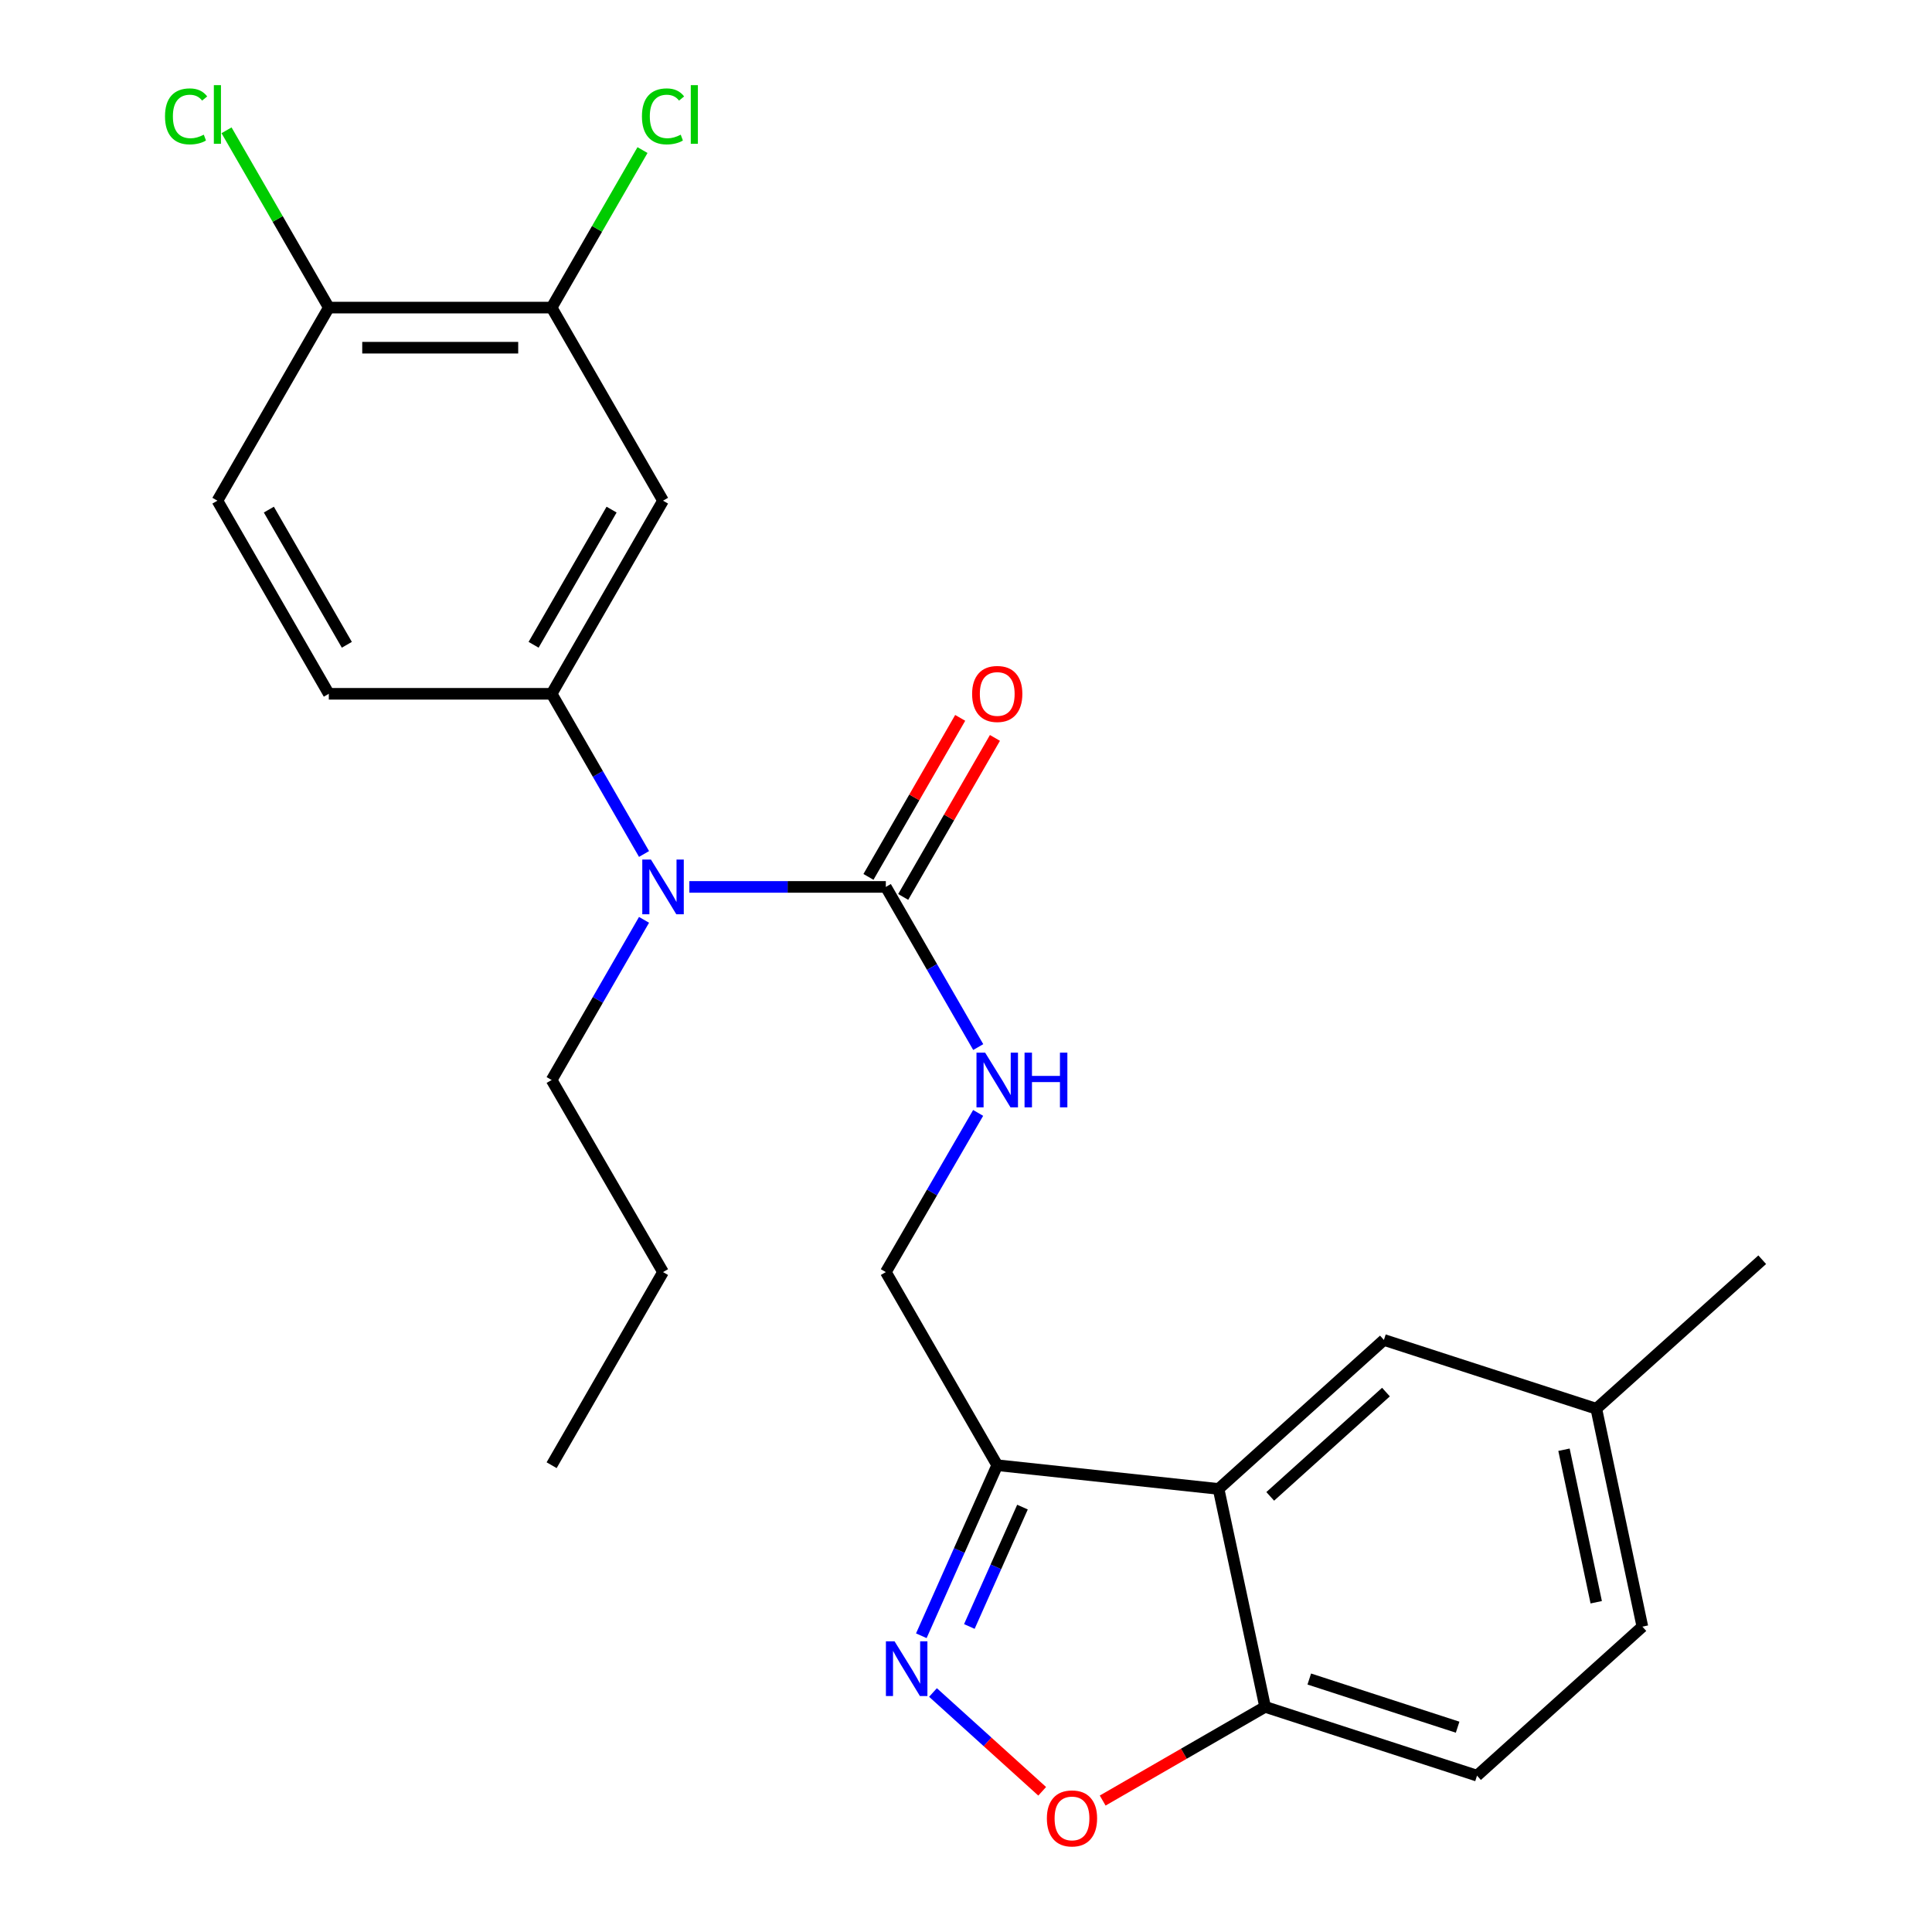 <?xml version='1.0' encoding='iso-8859-1'?>
<svg version='1.1' baseProfile='full'
              xmlns='http://www.w3.org/2000/svg'
                      xmlns:rdkit='http://www.rdkit.org/xml'
                      xmlns:xlink='http://www.w3.org/1999/xlink'
                  xml:space='preserve'
width='1000px' height='1000px' viewBox='0 0 1000 1000'>
<!-- END OF HEADER -->
<rect style='opacity:1.0;fill:#FFFFFF;stroke:none' width='1000' height='1000' x='0' y='0'> </rect>
<path class='bond-2' d='M 476.872,846.665 L 496.52,802.527' style='fill:none;fill-rule:evenodd;stroke:#0000FF;stroke-width:6px;stroke-linecap:butt;stroke-linejoin:miter;stroke-opacity:1' />
<path class='bond-2' d='M 496.52,802.527 L 516.167,758.389' style='fill:none;fill-rule:evenodd;stroke:#000000;stroke-width:6px;stroke-linecap:butt;stroke-linejoin:miter;stroke-opacity:1' />
<path class='bond-2' d='M 501.732,841.866 L 515.485,810.969' style='fill:none;fill-rule:evenodd;stroke:#0000FF;stroke-width:6px;stroke-linecap:butt;stroke-linejoin:miter;stroke-opacity:1' />
<path class='bond-2' d='M 515.485,810.969 L 529.238,780.073' style='fill:none;fill-rule:evenodd;stroke:#000000;stroke-width:6px;stroke-linecap:butt;stroke-linejoin:miter;stroke-opacity:1' />
<path class='bond-3' d='M 482.911,876.034 L 511.173,901.603' style='fill:none;fill-rule:evenodd;stroke:#0000FF;stroke-width:6px;stroke-linecap:butt;stroke-linejoin:miter;stroke-opacity:1' />
<path class='bond-3' d='M 511.173,901.603 L 539.435,927.172' style='fill:none;fill-rule:evenodd;stroke:#FF0000;stroke-width:6px;stroke-linecap:butt;stroke-linejoin:miter;stroke-opacity:1' />
<path class='bond-0' d='M 630.735,770.672 L 516.167,758.389' style='fill:none;fill-rule:evenodd;stroke:#000000;stroke-width:6px;stroke-linecap:butt;stroke-linejoin:miter;stroke-opacity:1' />
<path class='bond-11' d='M 630.735,770.672 L 716.309,693.551' style='fill:none;fill-rule:evenodd;stroke:#000000;stroke-width:6px;stroke-linecap:butt;stroke-linejoin:miter;stroke-opacity:1' />
<path class='bond-11' d='M 657.469,774.524 L 717.37,720.54' style='fill:none;fill-rule:evenodd;stroke:#000000;stroke-width:6px;stroke-linecap:butt;stroke-linejoin:miter;stroke-opacity:1' />
<path class='bond-25' d='M 630.735,770.672 L 654.816,883.463' style='fill:none;fill-rule:evenodd;stroke:#000000;stroke-width:6px;stroke-linecap:butt;stroke-linejoin:miter;stroke-opacity:1' />
<path class='bond-1' d='M 458.503,459.065 L 482.418,500.514' style='fill:none;fill-rule:evenodd;stroke:#000000;stroke-width:6px;stroke-linecap:butt;stroke-linejoin:miter;stroke-opacity:1' />
<path class='bond-1' d='M 482.418,500.514 L 506.333,541.964' style='fill:none;fill-rule:evenodd;stroke:#0000FF;stroke-width:6px;stroke-linecap:butt;stroke-linejoin:miter;stroke-opacity:1' />
<path class='bond-4' d='M 458.503,459.065 L 407.656,459.065' style='fill:none;fill-rule:evenodd;stroke:#000000;stroke-width:6px;stroke-linecap:butt;stroke-linejoin:miter;stroke-opacity:1' />
<path class='bond-4' d='M 407.656,459.065 L 356.809,459.065' style='fill:none;fill-rule:evenodd;stroke:#0000FF;stroke-width:6px;stroke-linecap:butt;stroke-linejoin:miter;stroke-opacity:1' />
<path class='bond-13' d='M 467.494,464.251 L 491.236,423.096' style='fill:none;fill-rule:evenodd;stroke:#000000;stroke-width:6px;stroke-linecap:butt;stroke-linejoin:miter;stroke-opacity:1' />
<path class='bond-13' d='M 491.236,423.096 L 514.979,381.941' style='fill:none;fill-rule:evenodd;stroke:#FF0000;stroke-width:6px;stroke-linecap:butt;stroke-linejoin:miter;stroke-opacity:1' />
<path class='bond-13' d='M 449.512,453.878 L 473.255,412.723' style='fill:none;fill-rule:evenodd;stroke:#000000;stroke-width:6px;stroke-linecap:butt;stroke-linejoin:miter;stroke-opacity:1' />
<path class='bond-13' d='M 473.255,412.723 L 496.997,371.567' style='fill:none;fill-rule:evenodd;stroke:#FF0000;stroke-width:6px;stroke-linecap:butt;stroke-linejoin:miter;stroke-opacity:1' />
<path class='bond-10' d='M 516.167,758.389 L 458.503,658.434' style='fill:none;fill-rule:evenodd;stroke:#000000;stroke-width:6px;stroke-linecap:butt;stroke-linejoin:miter;stroke-opacity:1' />
<path class='bond-7' d='M 570.745,931.964 L 612.78,907.713' style='fill:none;fill-rule:evenodd;stroke:#FF0000;stroke-width:6px;stroke-linecap:butt;stroke-linejoin:miter;stroke-opacity:1' />
<path class='bond-7' d='M 612.78,907.713 L 654.816,883.463' style='fill:none;fill-rule:evenodd;stroke:#000000;stroke-width:6px;stroke-linecap:butt;stroke-linejoin:miter;stroke-opacity:1' />
<path class='bond-5' d='M 333.352,442.02 L 309.437,400.564' style='fill:none;fill-rule:evenodd;stroke:#0000FF;stroke-width:6px;stroke-linecap:butt;stroke-linejoin:miter;stroke-opacity:1' />
<path class='bond-5' d='M 309.437,400.564 L 285.521,359.109' style='fill:none;fill-rule:evenodd;stroke:#000000;stroke-width:6px;stroke-linecap:butt;stroke-linejoin:miter;stroke-opacity:1' />
<path class='bond-21' d='M 333.351,476.109 L 309.436,517.559' style='fill:none;fill-rule:evenodd;stroke:#0000FF;stroke-width:6px;stroke-linecap:butt;stroke-linejoin:miter;stroke-opacity:1' />
<path class='bond-21' d='M 309.436,517.559 L 285.521,559.009' style='fill:none;fill-rule:evenodd;stroke:#000000;stroke-width:6px;stroke-linecap:butt;stroke-linejoin:miter;stroke-opacity:1' />
<path class='bond-6' d='M 285.521,359.109 L 343.186,259.154' style='fill:none;fill-rule:evenodd;stroke:#000000;stroke-width:6px;stroke-linecap:butt;stroke-linejoin:miter;stroke-opacity:1' />
<path class='bond-6' d='M 276.189,333.742 L 316.555,263.773' style='fill:none;fill-rule:evenodd;stroke:#000000;stroke-width:6px;stroke-linecap:butt;stroke-linejoin:miter;stroke-opacity:1' />
<path class='bond-14' d='M 285.521,359.109 L 170.192,359.109' style='fill:none;fill-rule:evenodd;stroke:#000000;stroke-width:6px;stroke-linecap:butt;stroke-linejoin:miter;stroke-opacity:1' />
<path class='bond-9' d='M 343.186,259.154 L 285.521,159.21' style='fill:none;fill-rule:evenodd;stroke:#000000;stroke-width:6px;stroke-linecap:butt;stroke-linejoin:miter;stroke-opacity:1' />
<path class='bond-16' d='M 654.816,883.463 L 764.505,919.077' style='fill:none;fill-rule:evenodd;stroke:#000000;stroke-width:6px;stroke-linecap:butt;stroke-linejoin:miter;stroke-opacity:1' />
<path class='bond-16' d='M 677.68,869.061 L 754.462,893.99' style='fill:none;fill-rule:evenodd;stroke:#000000;stroke-width:6px;stroke-linecap:butt;stroke-linejoin:miter;stroke-opacity:1' />
<path class='bond-8' d='M 506.288,576.042 L 482.396,617.238' style='fill:none;fill-rule:evenodd;stroke:#0000FF;stroke-width:6px;stroke-linecap:butt;stroke-linejoin:miter;stroke-opacity:1' />
<path class='bond-8' d='M 482.396,617.238 L 458.503,658.434' style='fill:none;fill-rule:evenodd;stroke:#000000;stroke-width:6px;stroke-linecap:butt;stroke-linejoin:miter;stroke-opacity:1' />
<path class='bond-17' d='M 285.521,159.21 L 309.039,118.444' style='fill:none;fill-rule:evenodd;stroke:#000000;stroke-width:6px;stroke-linecap:butt;stroke-linejoin:miter;stroke-opacity:1' />
<path class='bond-17' d='M 309.039,118.444 L 332.556,77.679' style='fill:none;fill-rule:evenodd;stroke:#00CC00;stroke-width:6px;stroke-linecap:butt;stroke-linejoin:miter;stroke-opacity:1' />
<path class='bond-27' d='M 285.521,159.21 L 170.192,159.21' style='fill:none;fill-rule:evenodd;stroke:#000000;stroke-width:6px;stroke-linecap:butt;stroke-linejoin:miter;stroke-opacity:1' />
<path class='bond-27' d='M 268.222,179.969 L 187.492,179.969' style='fill:none;fill-rule:evenodd;stroke:#000000;stroke-width:6px;stroke-linecap:butt;stroke-linejoin:miter;stroke-opacity:1' />
<path class='bond-18' d='M 716.309,693.551 L 826.252,729.165' style='fill:none;fill-rule:evenodd;stroke:#000000;stroke-width:6px;stroke-linecap:butt;stroke-linejoin:miter;stroke-opacity:1' />
<path class='bond-12' d='M 170.192,159.21 L 112.528,259.154' style='fill:none;fill-rule:evenodd;stroke:#000000;stroke-width:6px;stroke-linecap:butt;stroke-linejoin:miter;stroke-opacity:1' />
<path class='bond-19' d='M 170.192,159.21 L 143.723,113.327' style='fill:none;fill-rule:evenodd;stroke:#000000;stroke-width:6px;stroke-linecap:butt;stroke-linejoin:miter;stroke-opacity:1' />
<path class='bond-19' d='M 143.723,113.327 L 117.253,67.444' style='fill:none;fill-rule:evenodd;stroke:#00CC00;stroke-width:6px;stroke-linecap:butt;stroke-linejoin:miter;stroke-opacity:1' />
<path class='bond-15' d='M 170.192,359.109 L 112.528,259.154' style='fill:none;fill-rule:evenodd;stroke:#000000;stroke-width:6px;stroke-linecap:butt;stroke-linejoin:miter;stroke-opacity:1' />
<path class='bond-15' d='M 179.524,333.742 L 139.159,263.773' style='fill:none;fill-rule:evenodd;stroke:#000000;stroke-width:6px;stroke-linecap:butt;stroke-linejoin:miter;stroke-opacity:1' />
<path class='bond-20' d='M 764.505,919.077 L 850.09,841.945' style='fill:none;fill-rule:evenodd;stroke:#000000;stroke-width:6px;stroke-linecap:butt;stroke-linejoin:miter;stroke-opacity:1' />
<path class='bond-22' d='M 826.252,729.165 L 912.126,652.033' style='fill:none;fill-rule:evenodd;stroke:#000000;stroke-width:6px;stroke-linecap:butt;stroke-linejoin:miter;stroke-opacity:1' />
<path class='bond-26' d='M 826.252,729.165 L 850.09,841.945' style='fill:none;fill-rule:evenodd;stroke:#000000;stroke-width:6px;stroke-linecap:butt;stroke-linejoin:miter;stroke-opacity:1' />
<path class='bond-26' d='M 809.517,750.375 L 826.204,829.321' style='fill:none;fill-rule:evenodd;stroke:#000000;stroke-width:6px;stroke-linecap:butt;stroke-linejoin:miter;stroke-opacity:1' />
<path class='bond-23' d='M 285.521,559.009 L 343.186,658.434' style='fill:none;fill-rule:evenodd;stroke:#000000;stroke-width:6px;stroke-linecap:butt;stroke-linejoin:miter;stroke-opacity:1' />
<path class='bond-24' d='M 343.186,658.434 L 285.521,758.389' style='fill:none;fill-rule:evenodd;stroke:#000000;stroke-width:6px;stroke-linecap:butt;stroke-linejoin:miter;stroke-opacity:1' />
<path  class='atom-0' d='M 463.026 849.547
L 472.306 864.547
Q 473.226 866.027, 474.706 868.707
Q 476.186 871.387, 476.266 871.547
L 476.266 849.547
L 480.026 849.547
L 480.026 877.867
L 476.146 877.867
L 466.186 861.467
Q 465.026 859.547, 463.786 857.347
Q 462.586 855.147, 462.226 854.467
L 462.226 877.867
L 458.546 877.867
L 458.546 849.547
L 463.026 849.547
' fill='#0000FF'/>
<path  class='atom-4' d='M 541.86 941.208
Q 541.86 934.408, 545.22 930.608
Q 548.58 926.808, 554.86 926.808
Q 561.14 926.808, 564.5 930.608
Q 567.86 934.408, 567.86 941.208
Q 567.86 948.088, 564.46 952.008
Q 561.06 955.888, 554.86 955.888
Q 548.62 955.888, 545.22 952.008
Q 541.86 948.128, 541.86 941.208
M 554.86 952.688
Q 559.18 952.688, 561.5 949.808
Q 563.86 946.888, 563.86 941.208
Q 563.86 935.648, 561.5 932.848
Q 559.18 930.008, 554.86 930.008
Q 550.54 930.008, 548.18 932.808
Q 545.86 935.608, 545.86 941.208
Q 545.86 946.928, 548.18 949.808
Q 550.54 952.688, 554.86 952.688
' fill='#FF0000'/>
<path  class='atom-5' d='M 336.926 444.905
L 346.206 459.905
Q 347.126 461.385, 348.606 464.065
Q 350.086 466.745, 350.166 466.905
L 350.166 444.905
L 353.926 444.905
L 353.926 473.225
L 350.046 473.225
L 340.086 456.825
Q 338.926 454.905, 337.686 452.705
Q 336.486 450.505, 336.126 449.825
L 336.126 473.225
L 332.446 473.225
L 332.446 444.905
L 336.926 444.905
' fill='#0000FF'/>
<path  class='atom-9' d='M 509.907 544.849
L 519.187 559.849
Q 520.107 561.329, 521.587 564.009
Q 523.067 566.689, 523.147 566.849
L 523.147 544.849
L 526.907 544.849
L 526.907 573.169
L 523.027 573.169
L 513.067 556.769
Q 511.907 554.849, 510.667 552.649
Q 509.467 550.449, 509.107 549.769
L 509.107 573.169
L 505.427 573.169
L 505.427 544.849
L 509.907 544.849
' fill='#0000FF'/>
<path  class='atom-9' d='M 530.307 544.849
L 534.147 544.849
L 534.147 556.889
L 548.627 556.889
L 548.627 544.849
L 552.467 544.849
L 552.467 573.169
L 548.627 573.169
L 548.627 560.089
L 534.147 560.089
L 534.147 573.169
L 530.307 573.169
L 530.307 544.849
' fill='#0000FF'/>
<path  class='atom-14' d='M 503.167 359.189
Q 503.167 352.389, 506.527 348.589
Q 509.887 344.789, 516.167 344.789
Q 522.447 344.789, 525.807 348.589
Q 529.167 352.389, 529.167 359.189
Q 529.167 366.069, 525.767 369.989
Q 522.367 373.869, 516.167 373.869
Q 509.927 373.869, 506.527 369.989
Q 503.167 366.109, 503.167 359.189
M 516.167 370.669
Q 520.487 370.669, 522.807 367.789
Q 525.167 364.869, 525.167 359.189
Q 525.167 353.629, 522.807 350.829
Q 520.487 347.989, 516.167 347.989
Q 511.847 347.989, 509.487 350.789
Q 507.167 353.589, 507.167 359.189
Q 507.167 364.909, 509.487 367.789
Q 511.847 370.669, 516.167 370.669
' fill='#FF0000'/>
<path  class='atom-18' d='M 332.266 60.234
Q 332.266 53.194, 335.546 49.514
Q 338.866 45.794, 345.146 45.794
Q 350.986 45.794, 354.106 49.914
L 351.466 52.074
Q 349.186 49.074, 345.146 49.074
Q 340.866 49.074, 338.586 51.954
Q 336.346 54.794, 336.346 60.234
Q 336.346 65.834, 338.666 68.714
Q 341.026 71.594, 345.586 71.594
Q 348.706 71.594, 352.346 69.714
L 353.466 72.714
Q 351.986 73.674, 349.746 74.234
Q 347.506 74.794, 345.026 74.794
Q 338.866 74.794, 335.546 71.034
Q 332.266 67.274, 332.266 60.234
' fill='#00CC00'/>
<path  class='atom-18' d='M 357.546 44.074
L 361.226 44.074
L 361.226 74.434
L 357.546 74.434
L 357.546 44.074
' fill='#00CC00'/>
<path  class='atom-20' d='M 85.408 60.234
Q 85.408 53.194, 88.688 49.514
Q 92.008 45.794, 98.288 45.794
Q 104.128 45.794, 107.248 49.914
L 104.608 52.074
Q 102.328 49.074, 98.288 49.074
Q 94.008 49.074, 91.728 51.954
Q 89.488 54.794, 89.488 60.234
Q 89.488 65.834, 91.808 68.714
Q 94.168 71.594, 98.728 71.594
Q 101.848 71.594, 105.488 69.714
L 106.608 72.714
Q 105.128 73.674, 102.888 74.234
Q 100.648 74.794, 98.168 74.794
Q 92.008 74.794, 88.688 71.034
Q 85.408 67.274, 85.408 60.234
' fill='#00CC00'/>
<path  class='atom-20' d='M 110.688 44.074
L 114.368 44.074
L 114.368 74.434
L 110.688 74.434
L 110.688 44.074
' fill='#00CC00'/>
</svg>

